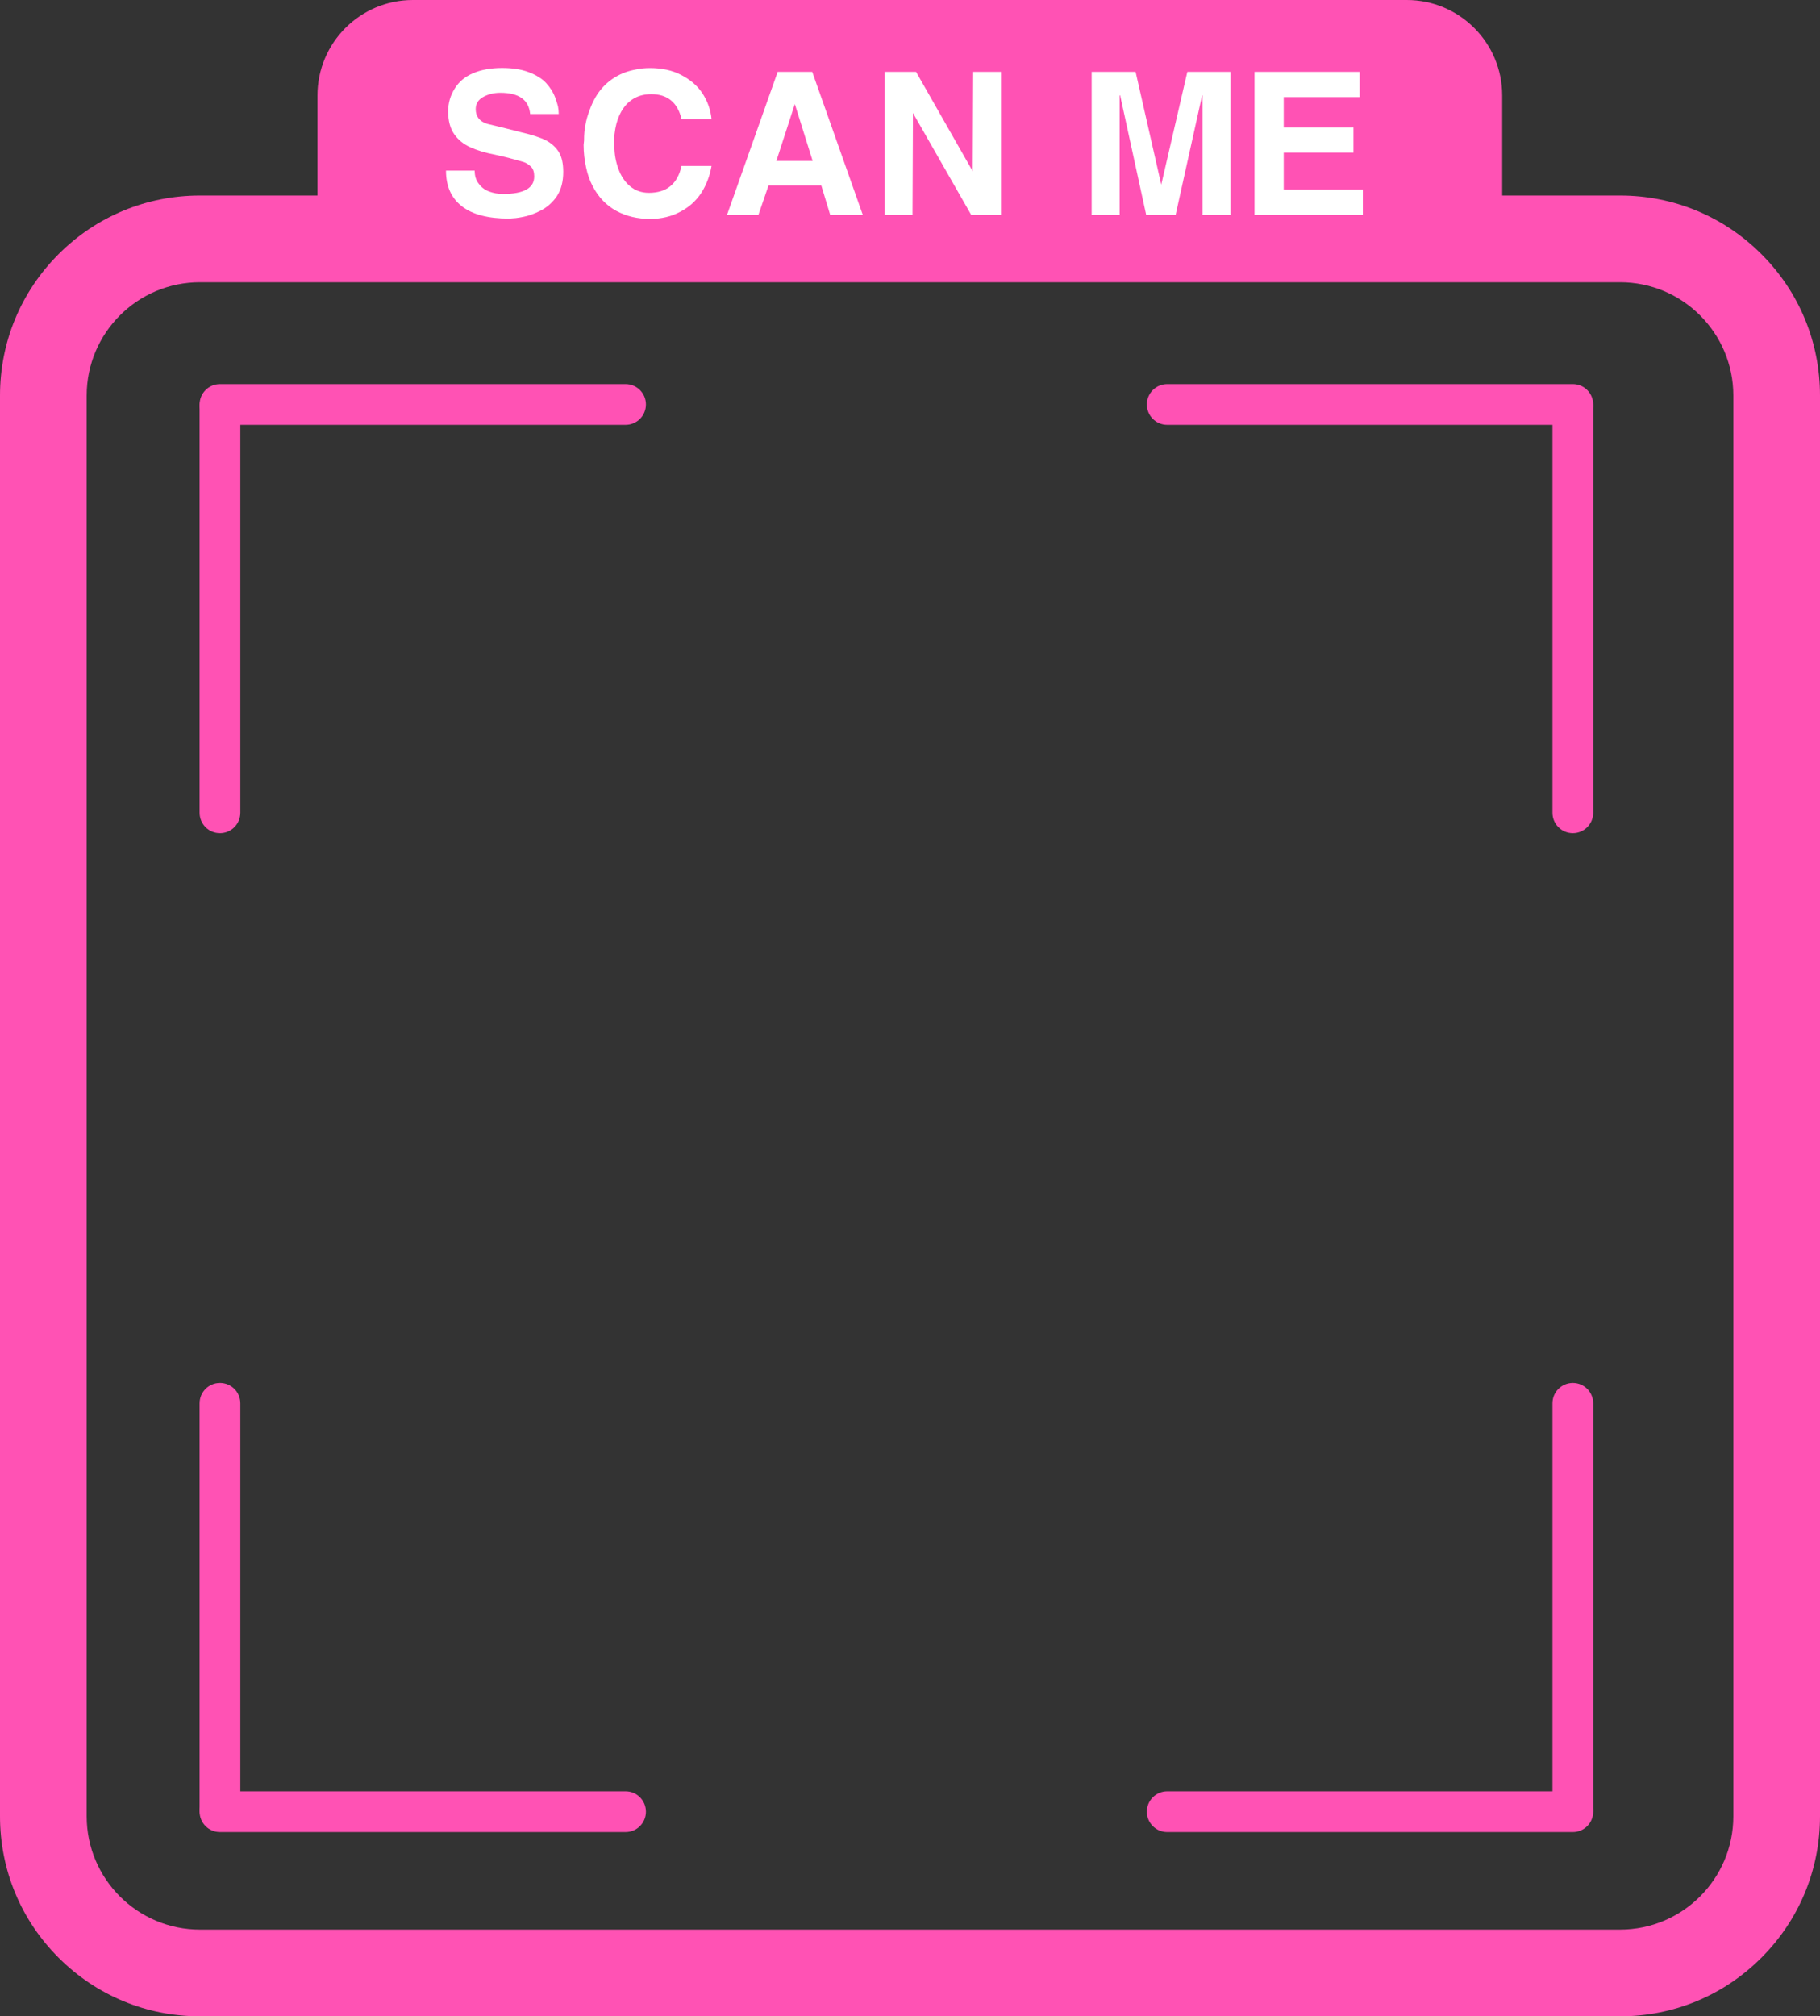 <?xml version="1.0" encoding="UTF-8" standalone="no"?><svg xmlns="http://www.w3.org/2000/svg" xmlns:xlink="http://www.w3.org/1999/xlink" fill="#000000" height="2325.5" preserveAspectRatio="xMidYMid meet" version="1" viewBox="0.0 0.0 2100.0 2325.5" width="2100" zoomAndPan="magnify"><rect x="0.0" y="0.0" width="2100.0" height="2325.5" fill="#333333" stroke="none"/><g><g id="change1_1"><path d="M1733.3,239h-1367V110.1C366.3,49.3,415.6,0,476.4,0h1146.8c60.8,0,110.1,49.3,110.1,110.1V239z" fill="#ff52b4"/></g><g id="change1_7"><path d="M1869.3,2325.5H230.7c-61.6,0-119.5-24-163.1-67.6C24,2214.4,0,2156.4,0,2094.8V456.2 c0-61.6,24-119.5,67.6-163.1s101.5-67.6,163.1-67.6h1638.6c61.6,0,119.5,24,163.1,67.6s67.6,101.5,67.6,163.1v1638.6 c0,61.6-24,119.5-67.6,163.1C1988.9,2301.5,1930.9,2325.5,1869.3,2325.5z M230.7,325.5c-72.1,0-130.7,58.6-130.7,130.7v1638.6 c0,72.1,58.6,130.7,130.7,130.7h1638.6c72.1,0,130.7-58.6,130.7-130.7V456.2c0-72.1-58.6-130.7-130.7-130.7H230.7z" fill="#ff52b4"/></g></g><g fill="#ffffff" id="change2_1"><path d="M547.7,197.1c0,6,1.6,10.9,4.8,14.9c2.9,4,6.9,7,11.9,8.9c4.9,1.8,10.2,2.8,15.8,2.8 c24.2,0,36.2-6.7,36.2-20.2c0-5-1.2-8.8-3.7-11.2c-2.6-2.6-5.5-4.4-8.7-5.5l-17.4-4.8l-15.8-3.7c-10.7-2-20.1-4.8-28.2-8.5 c-7.8-3.5-13.9-8.5-18.4-14.9c-4.7-6.6-7.1-15.4-7.1-26.4c0-9.6,2.5-18.4,7.6-26.4c4.9-8,12-13.8,21.3-17.7c9.3-4,20.4-6,33.3-6 c12.1,0,22.3,1.6,30.7,4.8c8.9,3.4,15.6,7.6,20.2,12.6c4.7,5.2,8.3,10.9,10.6,17.2c1.5,4.3,2.5,7.5,3,9.6c0.6,2.9,0.9,5.9,0.9,8.9 h-33c-1.5-16.4-13-24.5-34.4-24.5c-7.3,0-13.9,1.6-19.7,4.8c-5.8,3.2-8.7,7.9-8.7,14c0,8.6,4.4,14.2,13.1,17l23.4,5.7l16.1,4.1 c12.5,2.9,22.1,6,28.7,9.4c6.4,3.5,11.3,8,14.7,13.5c3.4,5.7,5,13.2,5,22.7c0,11.2-2.4,20.5-7.3,28c-5,7.3-11.3,12.9-18.8,16.7 c-7.2,3.7-14,6.1-20.4,7.3c-3.2,0.6-6.1,1.1-8.7,1.4h-0.7c-3.4,0.3-5.7,0.5-7.1,0.5c-23.7,0-41.6-4.7-53.7-14 c-12.4-9.5-18.6-23.2-18.6-41.3H547.7z"/><path d="M675.5,144.1c0.9-5.4,2.5-11,4.8-17c3.8-10.7,8.9-19.6,15.4-26.6c6.3-6.9,14.1-12.3,23.6-16.3 c4.4-1.7,9.3-3.1,14.7-4.1c4.9-1.1,10.2-1.6,16.1-1.6c13.6,0,25.5,2.6,35.6,7.8c10.6,5.4,18.7,12.3,24.5,20.9 c6.1,9.2,9.7,19.2,10.8,30.1h-34.6c-4.6-19.1-16.2-28.7-34.9-28.7c-13.6,0-24.2,5.3-31.9,15.8c-7.5,10.4-11.2,24.8-11.2,43.1 l0.5,1.4c0,8.7,1.5,17.3,4.6,25.7c2.9,8.3,7.4,15,13.5,20.2c6,5,13.2,7.6,21.8,7.6c20.5,0,33-10.3,37.6-31h34.6 c-2,11.6-6,22-11.9,31.2c-6.1,9.2-14.1,16.4-24.1,21.6c-10.2,5.5-21.9,8.3-34.9,8.3c-14.5,0-27.5-3.1-38.8-9.2 c-11.6-6.3-20.8-15.8-27.5-28.7c-3.4-6.4-5.9-13.7-7.6-21.8c-1.8-8.1-2.8-16.7-2.8-25.7l0.5-4.8C673.9,155.1,674.4,149,675.5,144.1 z"/><path d="M897.3,82.9h39.9l58.3,164.9h-37.6l-10.3-34h-60.8l-11.7,34h-36.2L897.3,82.9z M937.7,185.7L917.1,120 l-21.3,65.6H937.7z"/><path d="M1020.5,82.9h36.5l65.4,114.7l0.5-114.7h32.1v164.9h-34.4l-67.2-117.5l-0.5,117.5h-32.3V82.9z"/><path d="M1259.6,82.9h50.7l29.6,130.1l30.1-130.1h49.8v164.9h-32.3V109.7l-0.5,0.5l-30.5,137.6h-34l-30.1-138.1 l-0.5,0.5v137.6h-32.3V82.9z"/><path d="M1447.4,82.9h121.4V112h-87.6v35.1h80.5V176h-80.5v42.7h91.3v29.1h-125V82.9z"/></g><g><g><g id="change1_10"><path d="M721.8,490h-468c-13,0-23.5-10.5-23.5-23.5s10.5-23.5,23.5-23.5h468c13,0,23.5,10.5,23.5,23.5 S734.8,490,721.8,490z" fill="#ff52b4"/></g><g id="change1_4"><path d="M253.8,960.9c-13,0-23.5-10.5-23.5-23.5v-468c0-13,10.5-23.5,23.5-23.5c13,0,23.5,10.5,23.5,23.5v468 C277.3,950.4,266.8,960.9,253.8,960.9z" fill="#ff52b4"/></g></g><g><g id="change1_6"><path d="M1346.8,490h468c13,0,23.5-10.5,23.5-23.5s-10.5-23.5-23.5-23.5h-468c-13,0-23.5,10.5-23.5,23.5 S1333.8,490,1346.8,490z" fill="#ff52b4"/></g><g id="change1_2"><path d="M1814.8,960.9c13,0,23.5-10.5,23.5-23.5v-468c0-13-10.5-23.5-23.5-23.5s-23.5,10.5-23.5,23.5v468 C1791.3,950.4,1801.8,960.9,1814.8,960.9z" fill="#ff52b4"/></g></g></g><g><g><g id="change1_8"><path d="M721.8,2066h-468c-13,0-23.5,10.5-23.5,23.5s10.5,23.5,23.5,23.5h468c13,0,23.5-10.5,23.5-23.5 S734.8,2066,721.8,2066z" fill="#ff52b4"/></g><g id="change1_9"><path d="M253.8,1595c-13,0-23.5,10.5-23.5,23.5v468c0,13,10.5,23.5,23.5,23.5c13,0,23.5-10.5,23.5-23.5v-468 C277.3,1605.5,266.8,1595,253.8,1595z" fill="#ff52b4"/></g></g><g><g id="change1_3"><path d="M1346.8,2066h468c13,0,23.5,10.5,23.5,23.5s-10.5,23.5-23.5,23.5h-468c-13,0-23.5-10.5-23.5-23.5 S1333.8,2066,1346.8,2066z" fill="#ff52b4"/></g><g id="change1_5"><path d="M1814.8,1595c13,0,23.5,10.5,23.5,23.5v468c0,13-10.5,23.5-23.5,23.5s-23.5-10.5-23.5-23.5v-468 C1791.3,1605.5,1801.8,1595,1814.8,1595z" fill="#ff52b4"/></g></g></g></svg>